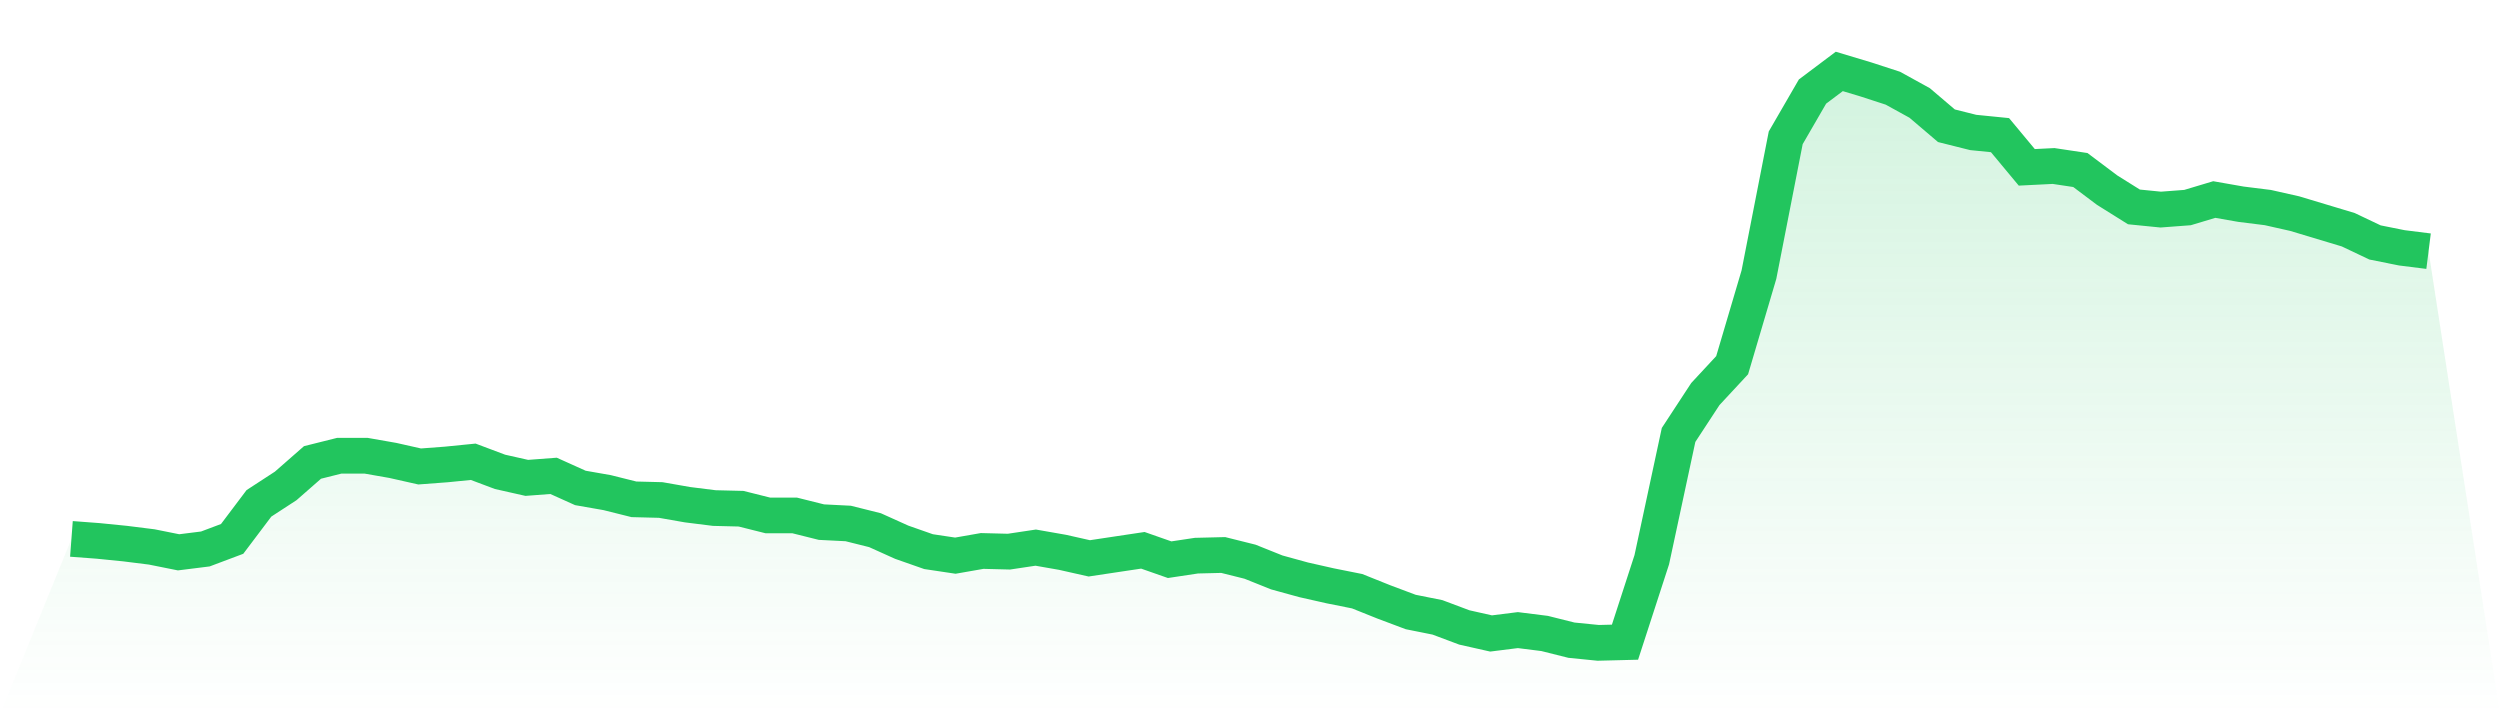 <svg viewBox="0 0 140 40" xmlns="http://www.w3.org/2000/svg">
<defs>
<linearGradient id="gradient" x1="0" x2="0" y1="0" y2="1">
<stop offset="0%" stop-color="#22c55e" stop-opacity="0.2"/>
<stop offset="100%" stop-color="#22c55e" stop-opacity="0"/>
</linearGradient>
</defs>
<path d="M4,30.178 L4,30.178 L5.5,30.291 L7,30.441 L8.5,30.629 L10,30.93 L11.5,30.742 L13,30.178 L14.5,28.188 L16,27.211 L17.5,25.897 L19,25.521 L20.5,25.521 L22,25.784 L23.5,26.122 L25,26.009 L26.5,25.859 L28,26.423 L29.5,26.761 L31,26.648 L32.5,27.324 L34,27.587 L35.5,27.962 L37,28 L38.5,28.263 L40,28.451 L41.5,28.488 L43,28.864 L44.5,28.864 L46,29.239 L47.5,29.315 L49,29.69 L50.5,30.366 L52,30.892 L53.5,31.117 L55,30.854 L56.5,30.892 L58,30.667 L59.5,30.93 L61,31.268 L62.5,31.042 L64,30.817 L65.5,31.343 L67,31.117 L68.5,31.08 L70,31.455 L71.5,32.056 L73,32.469 L74.5,32.808 L76,33.108 L77.5,33.709 L79,34.272 L80.5,34.573 L82,35.136 L83.5,35.474 L85,35.286 L86.5,35.474 L88,35.85 L89.5,36 L91,35.962 L92.5,31.343 L94,24.357 L95.5,22.066 L97,20.451 L98.5,15.38 L100,7.718 L101.5,5.127 L103,4 L104.5,4.451 L106,4.939 L107.5,5.765 L109,7.042 L110.5,7.418 L112,7.568 L113.5,9.371 L115,9.296 L116.5,9.521 L118,10.648 L119.5,11.587 L121,11.737 L122.5,11.624 L124,11.174 L125.5,11.437 L127,11.624 L128.5,11.962 L130,12.413 L131.5,12.864 L133,13.577 L134.5,13.878 L136,14.066 L140,40 L0,40 z" fill="url(#gradient)"/>
<path d="M4,30.178 L4,30.178 L5.5,30.291 L7,30.441 L8.5,30.629 L10,30.93 L11.5,30.742 L13,30.178 L14.5,28.188 L16,27.211 L17.5,25.897 L19,25.521 L20.5,25.521 L22,25.784 L23.5,26.122 L25,26.009 L26.5,25.859 L28,26.423 L29.5,26.761 L31,26.648 L32.5,27.324 L34,27.587 L35.5,27.962 L37,28 L38.5,28.263 L40,28.451 L41.5,28.488 L43,28.864 L44.5,28.864 L46,29.239 L47.5,29.315 L49,29.69 L50.5,30.366 L52,30.892 L53.5,31.117 L55,30.854 L56.5,30.892 L58,30.667 L59.5,30.93 L61,31.268 L62.5,31.042 L64,30.817 L65.5,31.343 L67,31.117 L68.5,31.08 L70,31.455 L71.5,32.056 L73,32.469 L74.5,32.808 L76,33.108 L77.5,33.709 L79,34.272 L80.5,34.573 L82,35.136 L83.5,35.474 L85,35.286 L86.5,35.474 L88,35.85 L89.5,36 L91,35.962 L92.5,31.343 L94,24.357 L95.5,22.066 L97,20.451 L98.5,15.38 L100,7.718 L101.5,5.127 L103,4 L104.5,4.451 L106,4.939 L107.5,5.765 L109,7.042 L110.5,7.418 L112,7.568 L113.5,9.371 L115,9.296 L116.5,9.521 L118,10.648 L119.5,11.587 L121,11.737 L122.5,11.624 L124,11.174 L125.5,11.437 L127,11.624 L128.5,11.962 L130,12.413 L131.5,12.864 L133,13.577 L134.5,13.878 L136,14.066" fill="none" stroke="#22c55e" stroke-width="2"/>
</svg>